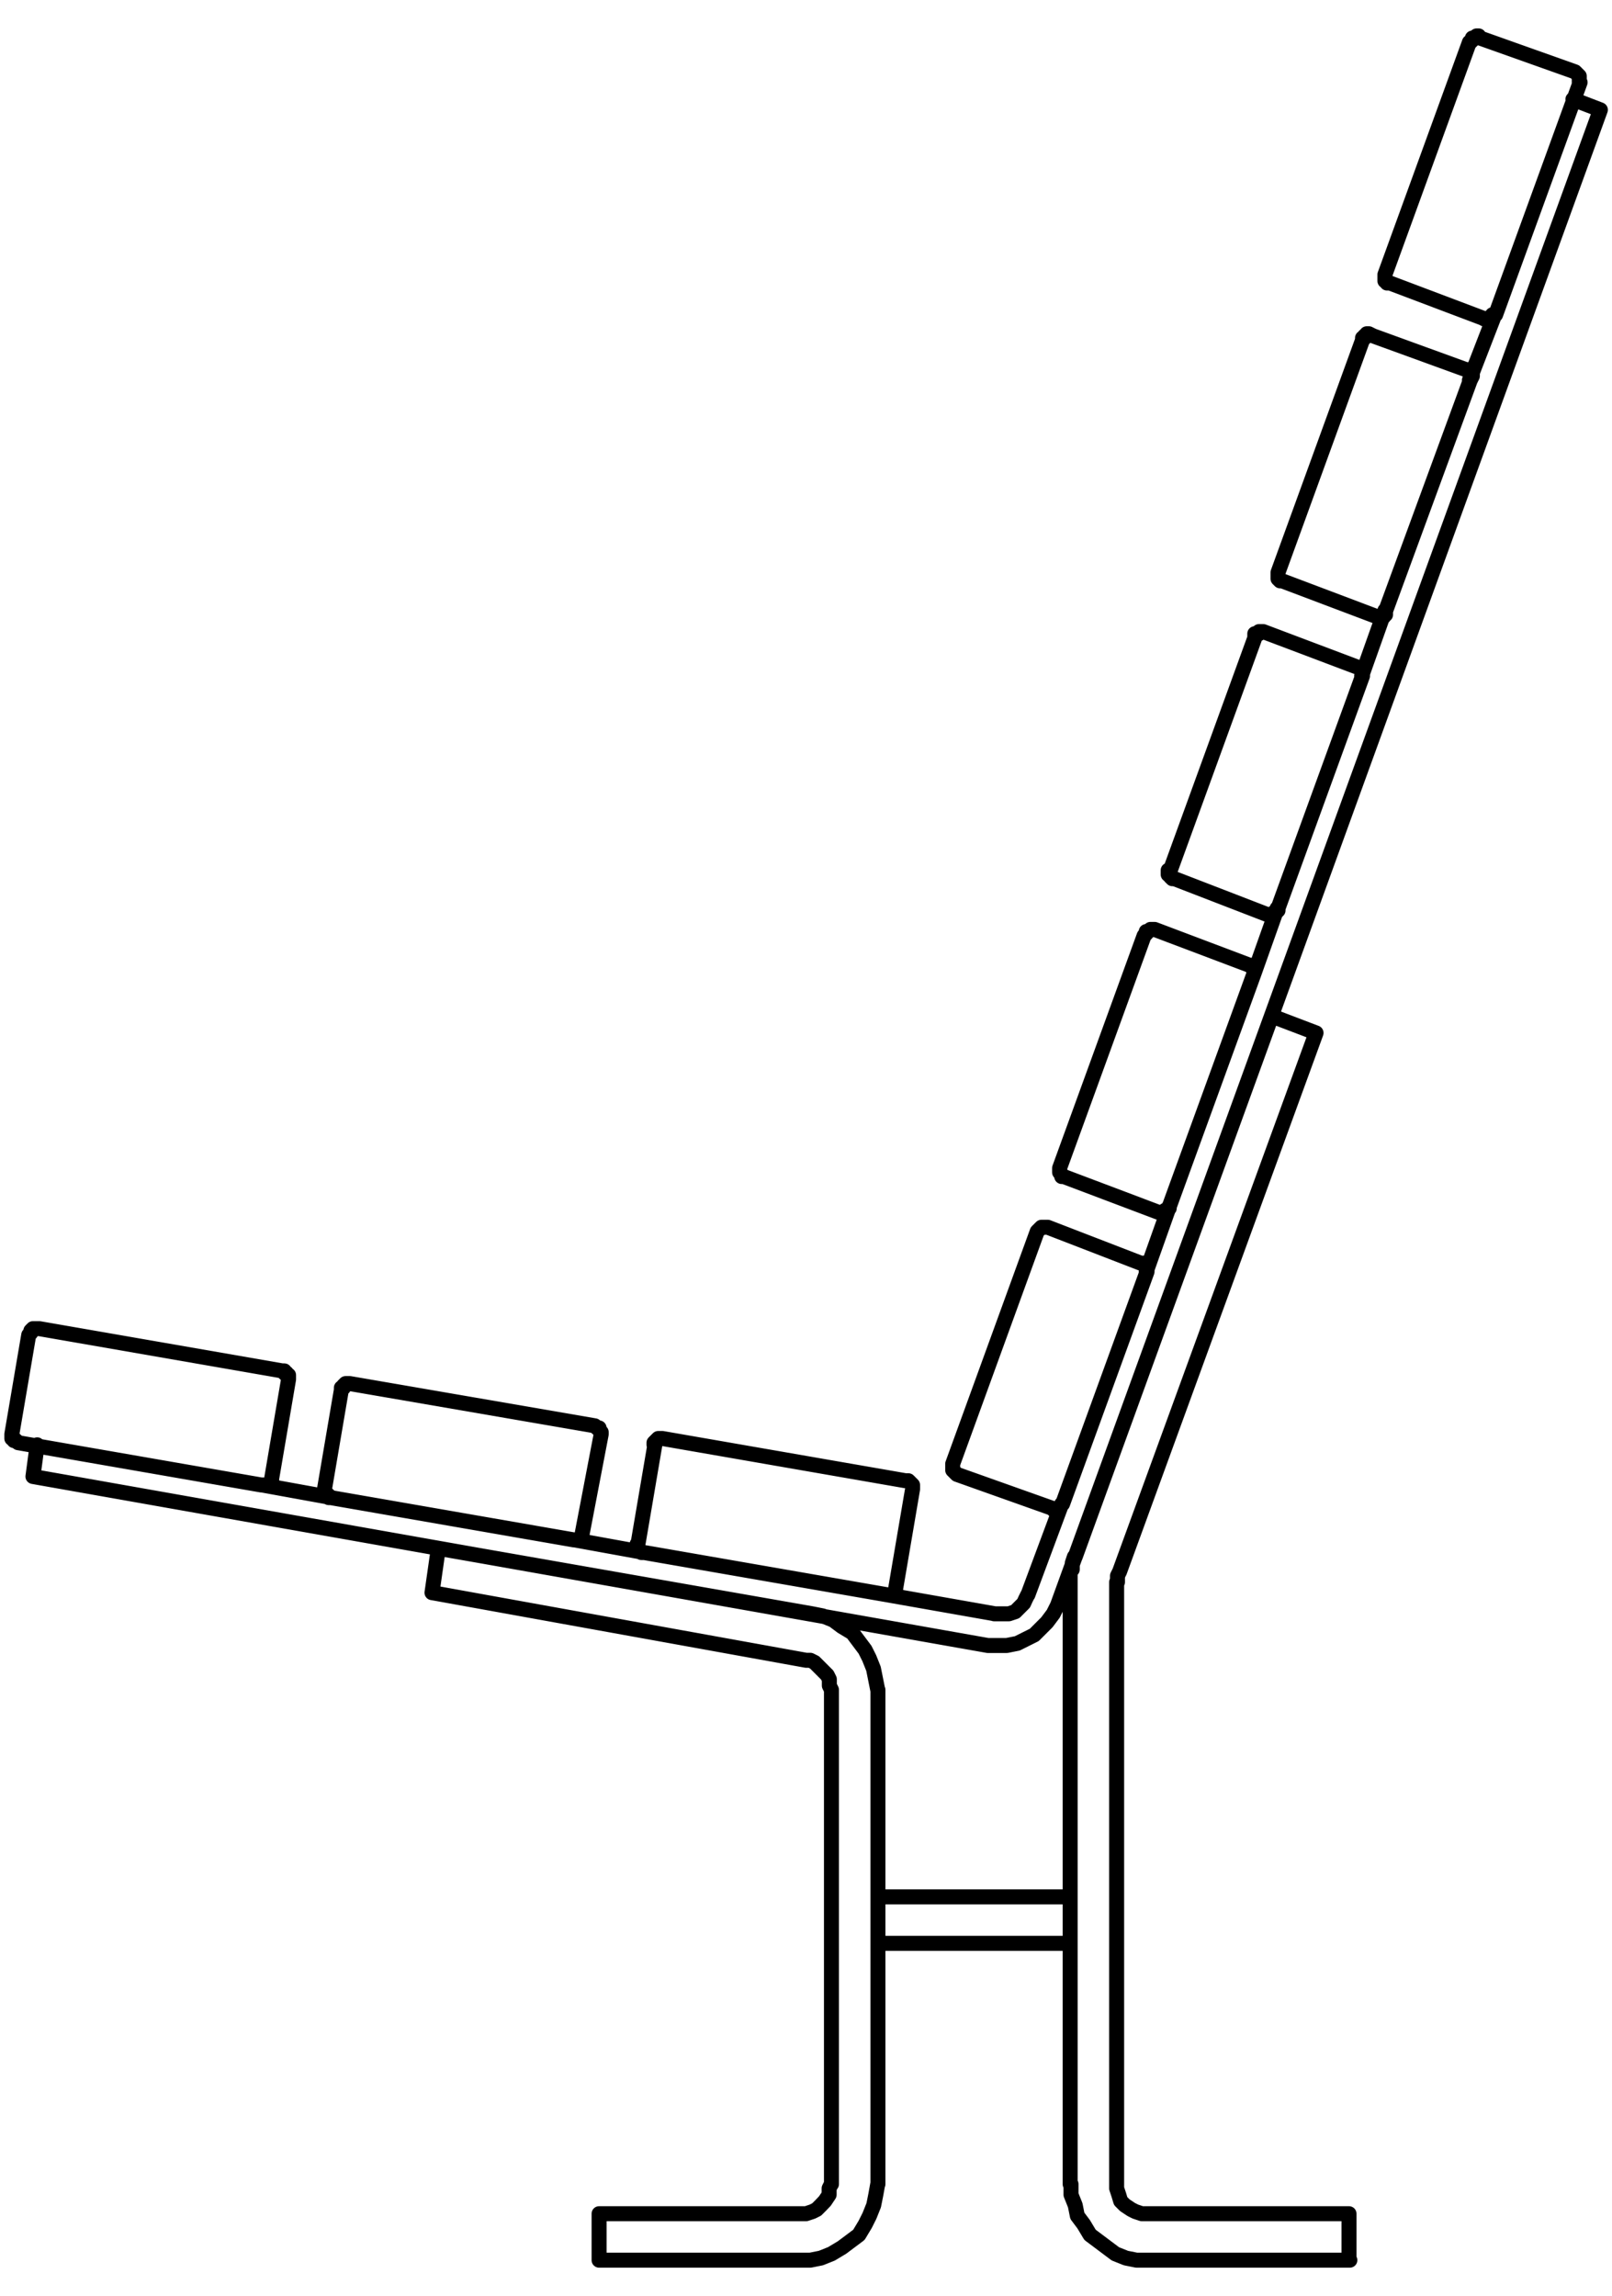 <?xml version="1.0" encoding="utf-8"?>
<!-- Generator: Adobe Illustrator 27.8.1, SVG Export Plug-In . SVG Version: 6.00 Build 0)  -->
<svg version="1.1" id="Lager_1" xmlns="http://www.w3.org/2000/svg" xmlns:xlink="http://www.w3.org/1999/xlink" x="0px" y="0px"
	 width="76.31px" height="108.69px" viewBox="0 0 76.31 108.69" style="enable-background:new 0 0 76.31 108.69;"
	 xml:space="preserve">
<path style="fill:none;stroke:#000000;stroke-width:0.71;stroke-linecap:round;stroke-linejoin:round;" d="M46.76,77.9h0.9l0.5-0.1
	l0.4-0.2l0.4-0.2l0.3-0.3l0.3-0.3l0.3-0.4l0.2-0.4 M1.56,69.9l45.2,8 M1.56,69.9l0.2-1.5 M50.06,76l25.7-70.8 M74.46,4.7l1.3,0.5
	 M69.56,18l1.2-3.1 M64.46,32l1.1-3.1 M59.36,46.1l1.1-3.1 M54.26,60.2l1.1-3.1 M48.66,75.5l1.6-4.3 M47.06,76.4h0.7l0.3-0.1
	l0.2-0.2l0.2-0.2l0.09-0.2l0.1-0.2 M42,75.5l5.1,0.9 M27.2,72.9l3.3,0.6 M12.4,70.3l3.3,0.6 M0.86,68.3l11.5,2 M12.36,70.3h0.3
	l0.1-0.1l0.1-0.1V70 M12.86,70l0.8-4.7 M13.66,65.3L13.66,65.3v-0.2h-0.1V65h-0.1v-0.1h-0.1 M13.36,64.9l-11.5-2 M1.86,62.9h-0.3
	L1.46,63v0.1l-0.1,0.1 M1.36,63.2l-0.8,4.7 M0.56,67.9L0.56,67.9v0.2h0.1v0.1h0.1l0.1,0.1 M74.56,3.4l-4.5-1.6 M69.56,2l-4,11
	 M74.76,3.9L74.76,3.9V3.6l-0.1-0.1l-0.1-0.1 M70.26,15.1h0.29V15h0.1v-0.1h0.1 M65.56,13L65.56,13v0.3h0.1v0.1h0.1 M70.06,1.8
	L70,1.7h-0.1v0.1h-0.2v0.1L69.6,2 M70.8,14.9l4-11 M65.8,13.4l4.5,1.7 M27.16,72.9h0.3v-0.1h0.1v-0.2 M16.56,65.5h-0.2l-0.1,0.1v0.1
	h-0.1v0.1 M15.36,70.5L15.36,70.5v0.2h0.1v0.1h0.1v0.1h0.1 M28.46,67.9L28.46,67.9v-0.1l-0.1-0.1v-0.1h-0.1l-0.1-0.1 M27.56,72.6
	l0.9-4.7 M28.16,67.5l-11.6-2 M16.16,65.8l-0.8,4.7 M15.66,70.9l11.5,2 M31.36,68.1h-0.2l-0.1,0.1l-0.1,0.1v0.1 M30.16,73.1
	L30.16,73.1v0.2l0.1,0.1l0.1,0.1h0.1 M42.86,70.1l-11.5-2 M42,75.5h0.3v-0.1h0.1v-0.2 M43.2,70.5L43.2,70.5v-0.2l-0.1-0.1L43,70.1
	h-0.1 M31,68.4l-0.8,4.7 M42.4,75.2l0.8-4.7 M30.5,73.5l11.5,2 M65.2,29.2h0.3v-0.1h0.09v-0.2 M60.5,27.1L60.5,27.1v0.3l0.1,0.1h0.1
	 M65,15.9L65,15.9l-0.2-0.1h-0.1v0.1h-0.1V16h-0.1v0.1 M60.7,27.5l4.5,1.7 M65.6,28.9l4-10.9 M69.4,17.5L65,15.9 M64.5,16.1l-4,11
	 M69.6,18L69.6,18l0.1-0.2v-0.1h-0.1v-0.1l-0.1-0.1h-0.1 M64.3,31.6l-4.5-1.7 M59.4,30.2l-4,11 M55.6,41.6l4.4,1.7 M60.5,43l4-11
	 M64.5,32L64.5,32v-0.3l-0.1-0.1h-0.1 M59.8,29.9h-0.2V30h-0.2v0.2 M55.4,41.2h-0.1v0.2h0.1v0.1l0.1,0.1h0.09 M60,43.3h0.3v-0.1h0.1
	l0.1-0.1V43 M50.16,55.3L50.16,55.3v0.2l0.1,0.1v0.1h0.1 M54.66,44h-0.2l-0.1,0.1h-0.1v0.1l-0.1,0.1 M55.36,57.1l4-11 M59.36,46.1
	L59.36,46.1v-0.2l-0.1-0.1v-0.1h-0.1 M59.16,45.7l-4.5-1.7 M54.16,44.3l-4,11 M50.36,55.7l4.5,1.7 M54.86,57.4h0.19l0.1-0.1h0.1
	l0.1-0.1v-0.1 M54,59.8l-4.4-1.7 M49.1,58.3l-4,11 M45.3,69.8l4.5,1.6 M54.3,60.2L54.3,60.2V60l-0.1-0.1v-0.1H54 M49.6,58.1h-0.3
	l-0.1,0.1l-0.1,0.1 M50.3,71.2l4-11 M45.1,69.3v0.3l0.1,0.1l0.1,0.1 M49.8,71.4l0.1,0.1H50l0.09-0.1l0.1-0.1l0.1-0.1 M39.36,80
	l-0.1-0.2v-0.3l-0.1-0.2l-0.2-0.2l-0.2-0.2l-0.2-0.2l-0.2-0.1h-0.2 M38.16,78.6l-17.7-3.2 M28.36,104.8h9.5 M28.36,107v-2.2
	 M39.36,103.4V80 M37.86,104.8h0.3l0.3-0.1l0.2-0.1l0.2-0.2l0.19-0.2l0.2-0.3v-0.3l0.1-0.2 M41.56,103.4V80 M28.36,107h9.5
	 M37.86,107h0.5l0.5-0.1l0.5-0.2l0.5-0.3l0.4-0.3l0.4-0.3l0.3-0.5l0.2-0.4l0.2-0.5l0.1-0.5l0.09-0.5 M41.55,80l-0.1-0.5l-0.1-0.5
	l-0.2-0.5l-0.2-0.4l-0.3-0.4l-0.3-0.4l-0.5-0.3l-0.4-0.3l-0.5-0.2l-0.5-0.1 M38.45,76.4l-17.7-3.1 M20.45,75.4l0.3-2.1 M41.56,92
	h9.1 M50.66,89.8V92 M41.56,89.8h9.1 M41.56,89.8V92 M54.36,104.8h9.5 M50.66,74.9v28.5 M63.86,104.8v2.2 M52.86,74.9v28.5
	 M50.86,73.7L50.86,73.7l-0.1,0.3v0.3l-0.1,0.1v0.5 M52.86,103.4v0.2l0.1,0.3l0.09,0.3l0.2,0.2l0.3,0.2l0.2,0.1l0.3,0.1h0.31
	 M53,74.4L53,74.4l-0.1,0.2v0.3 M62.3,48.9L53,74.4 M60.2,48.1l2.1,0.8 M60.2,48.1l-9.3,25.6 M50.7,103.4v0.5l0.2,0.5l0.1,0.5
	l0.3,0.4l0.3,0.5l0.4,0.3l0.4,0.3l0.4,0.3l0.5,0.2l0.5,0.1h0.6 M54.4,107h9.5"/>
</svg>
